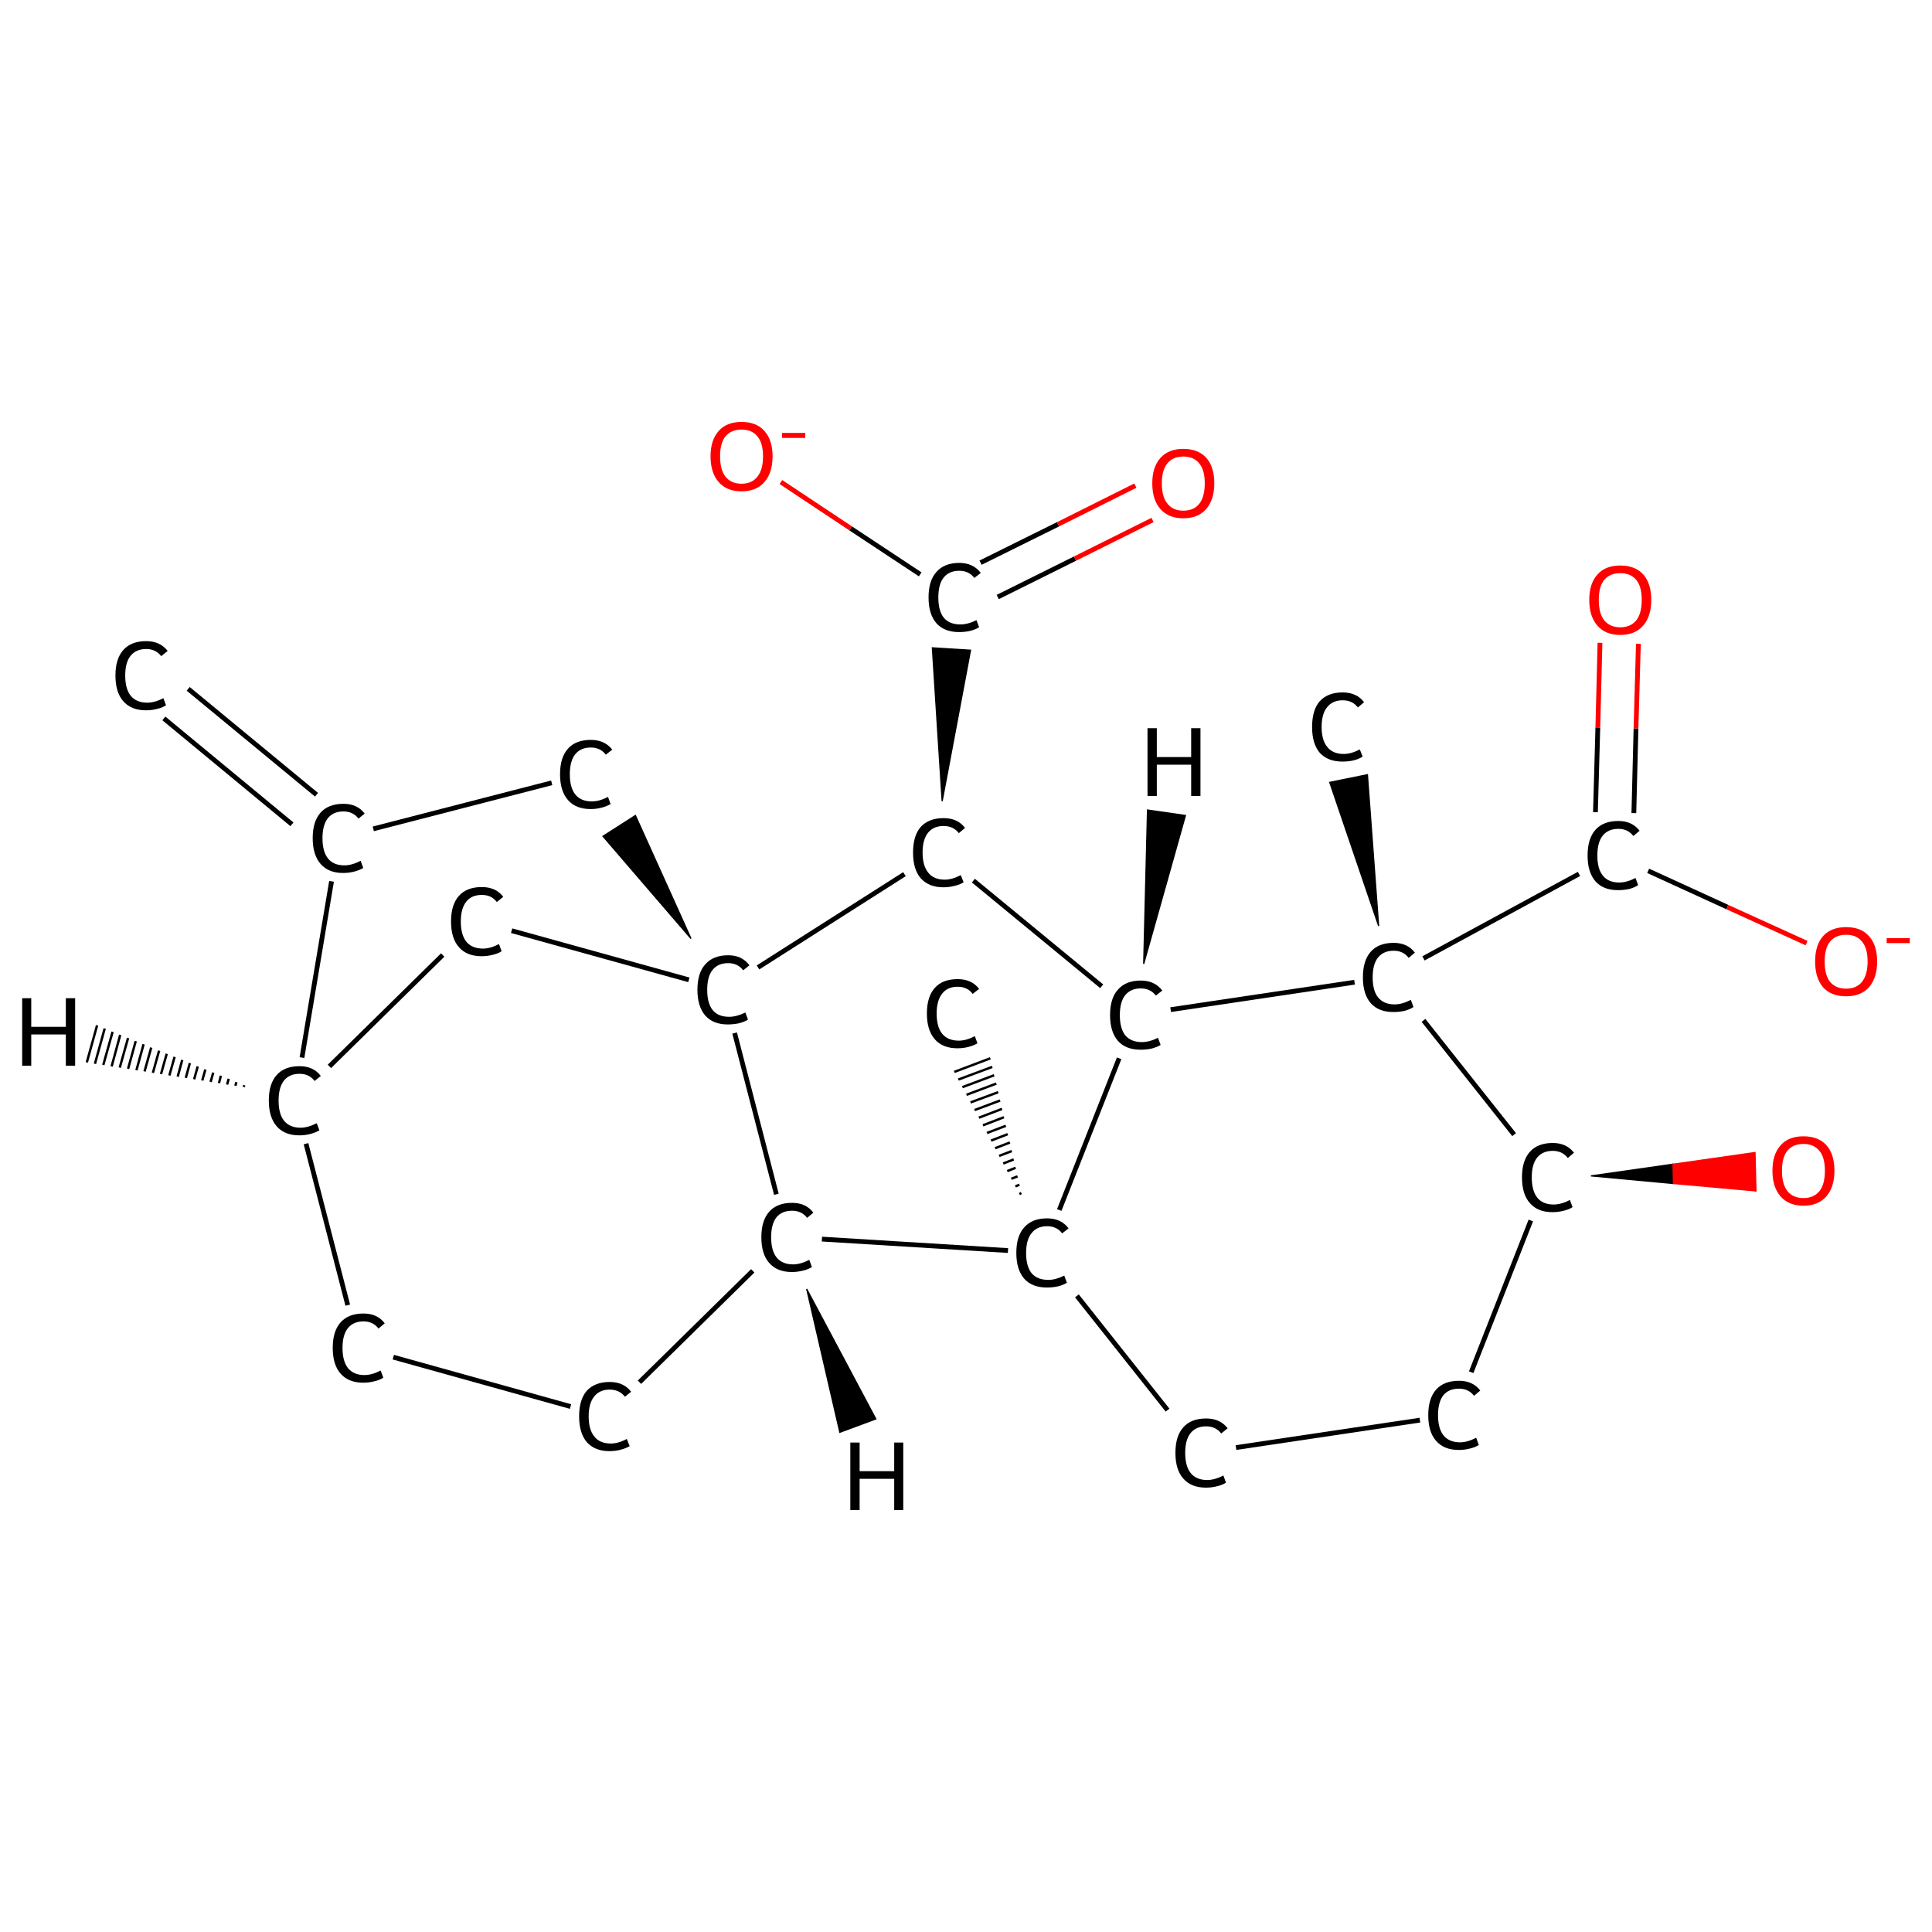 <?xml version='1.0' encoding='iso-8859-1'?>
<svg version='1.1' baseProfile='full'
              xmlns='http://www.w3.org/2000/svg'
                      xmlns:rdkit='http://www.rdkit.org/xml'
                      xmlns:xlink='http://www.w3.org/1999/xlink'
                  xml:space='preserve'
width='810px' height='810px' viewBox='0 0 810 810'>
<!-- END OF HEADER -->
<rect style='opacity:1.0;fill:#FFFFFF;stroke:none' width='810.0' height='810.0' x='0.0' y='0.0'> </rect>
<path class='bond-0 atom-0 atom-1' d='M 78.9,288.8 L 132.7,333.2' style='fill:none;fill-rule:evenodd;stroke:#000000;stroke-width:2.0px;stroke-linecap:butt;stroke-linejoin:miter;stroke-opacity:1' />
<path class='bond-0 atom-0 atom-1' d='M 68.7,301.2 L 122.4,345.6' style='fill:none;fill-rule:evenodd;stroke:#000000;stroke-width:2.0px;stroke-linecap:butt;stroke-linejoin:miter;stroke-opacity:1' />
<path class='bond-1 atom-1 atom-2' d='M 156.5,347.5 L 231.3,328.2' style='fill:none;fill-rule:evenodd;stroke:#000000;stroke-width:2.0px;stroke-linecap:butt;stroke-linejoin:miter;stroke-opacity:1' />
<path class='bond-2 atom-3 atom-2' d='M 289.7,393.5 L 252.8,350.6 L 266.4,341.9 Z' style='fill:#000000;fill-rule:evenodd;fill-opacity:1;stroke:#000000;stroke-width:0.5px;stroke-linecap:butt;stroke-linejoin:miter;stroke-opacity:1;' />
<path class='bond-3 atom-3 atom-4' d='M 288.8,410.8 L 214.5,390.2' style='fill:none;fill-rule:evenodd;stroke:#000000;stroke-width:2.0px;stroke-linecap:butt;stroke-linejoin:miter;stroke-opacity:1' />
<path class='bond-4 atom-4 atom-5' d='M 185.6,400.4 L 138.1,447.1' style='fill:none;fill-rule:evenodd;stroke:#000000;stroke-width:2.0px;stroke-linecap:butt;stroke-linejoin:miter;stroke-opacity:1' />
<path class='bond-5 atom-5 atom-6' d='M 128.3,479.5 L 145.8,547.2' style='fill:none;fill-rule:evenodd;stroke:#000000;stroke-width:2.0px;stroke-linecap:butt;stroke-linejoin:miter;stroke-opacity:1' />
<path class='bond-6 atom-6 atom-7' d='M 164.9,569.0 L 239.2,589.7' style='fill:none;fill-rule:evenodd;stroke:#000000;stroke-width:2.0px;stroke-linecap:butt;stroke-linejoin:miter;stroke-opacity:1' />
<path class='bond-7 atom-7 atom-8' d='M 268.1,579.5 L 315.6,532.8' style='fill:none;fill-rule:evenodd;stroke:#000000;stroke-width:2.0px;stroke-linecap:butt;stroke-linejoin:miter;stroke-opacity:1' />
<path class='bond-8 atom-8 atom-9' d='M 344.6,519.5 L 422.6,524.3' style='fill:none;fill-rule:evenodd;stroke:#000000;stroke-width:2.0px;stroke-linecap:butt;stroke-linejoin:miter;stroke-opacity:1' />
<path class='bond-9 atom-9 atom-10' d='M 427.4,500.6 L 428.2,500.2' style='fill:none;fill-rule:evenodd;stroke:#000000;stroke-width:1.0px;stroke-linecap:butt;stroke-linejoin:miter;stroke-opacity:1' />
<path class='bond-9 atom-9 atom-10' d='M 425.7,497.4 L 427.4,496.7' style='fill:none;fill-rule:evenodd;stroke:#000000;stroke-width:1.0px;stroke-linecap:butt;stroke-linejoin:miter;stroke-opacity:1' />
<path class='bond-9 atom-9 atom-10' d='M 424.0,494.2 L 426.6,493.2' style='fill:none;fill-rule:evenodd;stroke:#000000;stroke-width:1.0px;stroke-linecap:butt;stroke-linejoin:miter;stroke-opacity:1' />
<path class='bond-9 atom-9 atom-10' d='M 422.3,491.0 L 425.8,489.6' style='fill:none;fill-rule:evenodd;stroke:#000000;stroke-width:1.0px;stroke-linecap:butt;stroke-linejoin:miter;stroke-opacity:1' />
<path class='bond-9 atom-9 atom-10' d='M 420.6,487.8 L 425.0,486.1' style='fill:none;fill-rule:evenodd;stroke:#000000;stroke-width:1.0px;stroke-linecap:butt;stroke-linejoin:miter;stroke-opacity:1' />
<path class='bond-9 atom-9 atom-10' d='M 418.9,484.6 L 424.2,482.6' style='fill:none;fill-rule:evenodd;stroke:#000000;stroke-width:1.0px;stroke-linecap:butt;stroke-linejoin:miter;stroke-opacity:1' />
<path class='bond-9 atom-9 atom-10' d='M 417.2,481.4 L 423.4,479.0' style='fill:none;fill-rule:evenodd;stroke:#000000;stroke-width:1.0px;stroke-linecap:butt;stroke-linejoin:miter;stroke-opacity:1' />
<path class='bond-9 atom-9 atom-10' d='M 415.5,478.2 L 422.5,475.5' style='fill:none;fill-rule:evenodd;stroke:#000000;stroke-width:1.0px;stroke-linecap:butt;stroke-linejoin:miter;stroke-opacity:1' />
<path class='bond-9 atom-9 atom-10' d='M 413.8,475.0 L 421.7,472.0' style='fill:none;fill-rule:evenodd;stroke:#000000;stroke-width:1.0px;stroke-linecap:butt;stroke-linejoin:miter;stroke-opacity:1' />
<path class='bond-9 atom-9 atom-10' d='M 412.1,471.8 L 420.9,468.4' style='fill:none;fill-rule:evenodd;stroke:#000000;stroke-width:1.0px;stroke-linecap:butt;stroke-linejoin:miter;stroke-opacity:1' />
<path class='bond-9 atom-9 atom-10' d='M 410.4,468.6 L 420.1,464.9' style='fill:none;fill-rule:evenodd;stroke:#000000;stroke-width:1.0px;stroke-linecap:butt;stroke-linejoin:miter;stroke-opacity:1' />
<path class='bond-9 atom-9 atom-10' d='M 408.6,465.4 L 419.3,461.4' style='fill:none;fill-rule:evenodd;stroke:#000000;stroke-width:1.0px;stroke-linecap:butt;stroke-linejoin:miter;stroke-opacity:1' />
<path class='bond-9 atom-9 atom-10' d='M 406.9,462.2 L 418.5,457.9' style='fill:none;fill-rule:evenodd;stroke:#000000;stroke-width:1.0px;stroke-linecap:butt;stroke-linejoin:miter;stroke-opacity:1' />
<path class='bond-9 atom-9 atom-10' d='M 405.2,459.0 L 417.7,454.3' style='fill:none;fill-rule:evenodd;stroke:#000000;stroke-width:1.0px;stroke-linecap:butt;stroke-linejoin:miter;stroke-opacity:1' />
<path class='bond-9 atom-9 atom-10' d='M 403.5,455.8 L 416.8,450.8' style='fill:none;fill-rule:evenodd;stroke:#000000;stroke-width:1.0px;stroke-linecap:butt;stroke-linejoin:miter;stroke-opacity:1' />
<path class='bond-9 atom-9 atom-10' d='M 401.8,452.6 L 416.0,447.3' style='fill:none;fill-rule:evenodd;stroke:#000000;stroke-width:1.0px;stroke-linecap:butt;stroke-linejoin:miter;stroke-opacity:1' />
<path class='bond-9 atom-9 atom-10' d='M 400.1,449.4 L 415.2,443.7' style='fill:none;fill-rule:evenodd;stroke:#000000;stroke-width:1.0px;stroke-linecap:butt;stroke-linejoin:miter;stroke-opacity:1' />
<path class='bond-10 atom-9 atom-11' d='M 451.5,543.3 L 489.5,591.2' style='fill:none;fill-rule:evenodd;stroke:#000000;stroke-width:2.0px;stroke-linecap:butt;stroke-linejoin:miter;stroke-opacity:1' />
<path class='bond-11 atom-11 atom-12' d='M 518.2,606.9 L 595.3,595.4' style='fill:none;fill-rule:evenodd;stroke:#000000;stroke-width:2.0px;stroke-linecap:butt;stroke-linejoin:miter;stroke-opacity:1' />
<path class='bond-12 atom-12 atom-13' d='M 616.8,575.3 L 641.8,511.7' style='fill:none;fill-rule:evenodd;stroke:#000000;stroke-width:2.0px;stroke-linecap:butt;stroke-linejoin:miter;stroke-opacity:1' />
<path class='bond-13 atom-13 atom-14' d='M 667.0,493.0 L 701.4,488.1 L 701.6,496.2 Z' style='fill:#000000;fill-rule:evenodd;fill-opacity:1;stroke:#000000;stroke-width:0.5px;stroke-linecap:butt;stroke-linejoin:miter;stroke-opacity:1;' />
<path class='bond-13 atom-13 atom-14' d='M 701.4,488.1 L 736.2,499.3 L 735.8,483.2 Z' style='fill:#FF0000;fill-rule:evenodd;fill-opacity:1;stroke:#FF0000;stroke-width:0.5px;stroke-linecap:butt;stroke-linejoin:miter;stroke-opacity:1;' />
<path class='bond-13 atom-13 atom-14' d='M 701.4,488.1 L 701.6,496.2 L 736.2,499.3 Z' style='fill:#FF0000;fill-rule:evenodd;fill-opacity:1;stroke:#FF0000;stroke-width:0.5px;stroke-linecap:butt;stroke-linejoin:miter;stroke-opacity:1;' />
<path class='bond-14 atom-13 atom-15' d='M 634.8,475.7 L 596.8,427.8' style='fill:none;fill-rule:evenodd;stroke:#000000;stroke-width:2.0px;stroke-linecap:butt;stroke-linejoin:miter;stroke-opacity:1' />
<path class='bond-15 atom-15 atom-16' d='M 578.0,388.2 L 557.5,328.0 L 573.3,324.8 Z' style='fill:#000000;fill-rule:evenodd;fill-opacity:1;stroke:#000000;stroke-width:0.5px;stroke-linecap:butt;stroke-linejoin:miter;stroke-opacity:1;' />
<path class='bond-16 atom-15 atom-17' d='M 596.8,401.8 L 662.0,366.4' style='fill:none;fill-rule:evenodd;stroke:#000000;stroke-width:2.0px;stroke-linecap:butt;stroke-linejoin:miter;stroke-opacity:1' />
<path class='bond-17 atom-17 atom-18' d='M 685.0,340.9 L 685.9,305.4' style='fill:none;fill-rule:evenodd;stroke:#000000;stroke-width:2.0px;stroke-linecap:butt;stroke-linejoin:miter;stroke-opacity:1' />
<path class='bond-17 atom-17 atom-18' d='M 685.9,305.4 L 686.9,269.9' style='fill:none;fill-rule:evenodd;stroke:#FF0000;stroke-width:2.0px;stroke-linecap:butt;stroke-linejoin:miter;stroke-opacity:1' />
<path class='bond-17 atom-17 atom-18' d='M 668.9,340.5 L 669.9,305.0' style='fill:none;fill-rule:evenodd;stroke:#000000;stroke-width:2.0px;stroke-linecap:butt;stroke-linejoin:miter;stroke-opacity:1' />
<path class='bond-17 atom-17 atom-18' d='M 669.9,305.0 L 670.8,269.5' style='fill:none;fill-rule:evenodd;stroke:#FF0000;stroke-width:2.0px;stroke-linecap:butt;stroke-linejoin:miter;stroke-opacity:1' />
<path class='bond-18 atom-17 atom-19' d='M 691.0,365.1 L 724.2,380.3' style='fill:none;fill-rule:evenodd;stroke:#000000;stroke-width:2.0px;stroke-linecap:butt;stroke-linejoin:miter;stroke-opacity:1' />
<path class='bond-18 atom-17 atom-19' d='M 724.2,380.3 L 757.4,395.4' style='fill:none;fill-rule:evenodd;stroke:#FF0000;stroke-width:2.0px;stroke-linecap:butt;stroke-linejoin:miter;stroke-opacity:1' />
<path class='bond-19 atom-15 atom-20' d='M 567.9,411.8 L 490.8,423.3' style='fill:none;fill-rule:evenodd;stroke:#000000;stroke-width:2.0px;stroke-linecap:butt;stroke-linejoin:miter;stroke-opacity:1' />
<path class='bond-20 atom-20 atom-21' d='M 461.9,413.5 L 408.1,369.2' style='fill:none;fill-rule:evenodd;stroke:#000000;stroke-width:2.0px;stroke-linecap:butt;stroke-linejoin:miter;stroke-opacity:1' />
<path class='bond-21 atom-21 atom-22' d='M 395.0,335.9 L 390.9,271.6 L 406.9,272.6 Z' style='fill:#000000;fill-rule:evenodd;fill-opacity:1;stroke:#000000;stroke-width:0.5px;stroke-linecap:butt;stroke-linejoin:miter;stroke-opacity:1;' />
<path class='bond-22 atom-22 atom-23' d='M 418.3,250.3 L 450.7,234.2' style='fill:none;fill-rule:evenodd;stroke:#000000;stroke-width:2.0px;stroke-linecap:butt;stroke-linejoin:miter;stroke-opacity:1' />
<path class='bond-22 atom-22 atom-23' d='M 450.7,234.2 L 483.2,218.0' style='fill:none;fill-rule:evenodd;stroke:#FF0000;stroke-width:2.0px;stroke-linecap:butt;stroke-linejoin:miter;stroke-opacity:1' />
<path class='bond-22 atom-22 atom-23' d='M 411.1,235.9 L 443.6,219.8' style='fill:none;fill-rule:evenodd;stroke:#000000;stroke-width:2.0px;stroke-linecap:butt;stroke-linejoin:miter;stroke-opacity:1' />
<path class='bond-22 atom-22 atom-23' d='M 443.6,219.8 L 476.0,203.6' style='fill:none;fill-rule:evenodd;stroke:#FF0000;stroke-width:2.0px;stroke-linecap:butt;stroke-linejoin:miter;stroke-opacity:1' />
<path class='bond-23 atom-22 atom-24' d='M 385.8,240.8 L 356.6,221.5' style='fill:none;fill-rule:evenodd;stroke:#000000;stroke-width:2.0px;stroke-linecap:butt;stroke-linejoin:miter;stroke-opacity:1' />
<path class='bond-23 atom-22 atom-24' d='M 356.6,221.5 L 327.4,202.1' style='fill:none;fill-rule:evenodd;stroke:#FF0000;stroke-width:2.0px;stroke-linecap:butt;stroke-linejoin:miter;stroke-opacity:1' />
<path class='bond-24 atom-5 atom-1' d='M 126.6,443.4 L 139.0,369.5' style='fill:none;fill-rule:evenodd;stroke:#000000;stroke-width:2.0px;stroke-linecap:butt;stroke-linejoin:miter;stroke-opacity:1' />
<path class='bond-25 atom-20 atom-9' d='M 469.2,443.7 L 444.1,507.3' style='fill:none;fill-rule:evenodd;stroke:#000000;stroke-width:2.0px;stroke-linecap:butt;stroke-linejoin:miter;stroke-opacity:1' />
<path class='bond-26 atom-8 atom-3' d='M 325.5,500.7 L 308.0,433.1' style='fill:none;fill-rule:evenodd;stroke:#000000;stroke-width:2.0px;stroke-linecap:butt;stroke-linejoin:miter;stroke-opacity:1' />
<path class='bond-27 atom-21 atom-3' d='M 379.2,366.5 L 317.8,405.6' style='fill:none;fill-rule:evenodd;stroke:#000000;stroke-width:2.0px;stroke-linecap:butt;stroke-linejoin:miter;stroke-opacity:1' />
<path class='bond-28 atom-5 atom-25' d='M 102.2,455.7 L 102.4,455.0' style='fill:none;fill-rule:evenodd;stroke:#000000;stroke-width:1.0px;stroke-linecap:butt;stroke-linejoin:miter;stroke-opacity:1' />
<path class='bond-28 atom-5 atom-25' d='M 98.7,455.2 L 99.1,453.7' style='fill:none;fill-rule:evenodd;stroke:#000000;stroke-width:1.0px;stroke-linecap:butt;stroke-linejoin:miter;stroke-opacity:1' />
<path class='bond-28 atom-5 atom-25' d='M 95.2,454.7 L 95.9,452.3' style='fill:none;fill-rule:evenodd;stroke:#000000;stroke-width:1.0px;stroke-linecap:butt;stroke-linejoin:miter;stroke-opacity:1' />
<path class='bond-28 atom-5 atom-25' d='M 91.8,454.1 L 92.6,451.0' style='fill:none;fill-rule:evenodd;stroke:#000000;stroke-width:1.0px;stroke-linecap:butt;stroke-linejoin:miter;stroke-opacity:1' />
<path class='bond-28 atom-5 atom-25' d='M 88.3,453.6 L 89.4,449.7' style='fill:none;fill-rule:evenodd;stroke:#000000;stroke-width:1.0px;stroke-linecap:butt;stroke-linejoin:miter;stroke-opacity:1' />
<path class='bond-28 atom-5 atom-25' d='M 84.8,453.0 L 86.1,448.4' style='fill:none;fill-rule:evenodd;stroke:#000000;stroke-width:1.0px;stroke-linecap:butt;stroke-linejoin:miter;stroke-opacity:1' />
<path class='bond-28 atom-5 atom-25' d='M 81.4,452.5 L 82.9,447.1' style='fill:none;fill-rule:evenodd;stroke:#000000;stroke-width:1.0px;stroke-linecap:butt;stroke-linejoin:miter;stroke-opacity:1' />
<path class='bond-28 atom-5 atom-25' d='M 77.9,451.9 L 79.6,445.7' style='fill:none;fill-rule:evenodd;stroke:#000000;stroke-width:1.0px;stroke-linecap:butt;stroke-linejoin:miter;stroke-opacity:1' />
<path class='bond-28 atom-5 atom-25' d='M 74.5,451.4 L 76.4,444.4' style='fill:none;fill-rule:evenodd;stroke:#000000;stroke-width:1.0px;stroke-linecap:butt;stroke-linejoin:miter;stroke-opacity:1' />
<path class='bond-28 atom-5 atom-25' d='M 71.0,450.9 L 73.2,443.1' style='fill:none;fill-rule:evenodd;stroke:#000000;stroke-width:1.0px;stroke-linecap:butt;stroke-linejoin:miter;stroke-opacity:1' />
<path class='bond-28 atom-5 atom-25' d='M 67.5,450.3 L 69.9,441.8' style='fill:none;fill-rule:evenodd;stroke:#000000;stroke-width:1.0px;stroke-linecap:butt;stroke-linejoin:miter;stroke-opacity:1' />
<path class='bond-28 atom-5 atom-25' d='M 64.1,449.8 L 66.7,440.5' style='fill:none;fill-rule:evenodd;stroke:#000000;stroke-width:1.0px;stroke-linecap:butt;stroke-linejoin:miter;stroke-opacity:1' />
<path class='bond-28 atom-5 atom-25' d='M 60.6,449.2 L 63.4,439.2' style='fill:none;fill-rule:evenodd;stroke:#000000;stroke-width:1.0px;stroke-linecap:butt;stroke-linejoin:miter;stroke-opacity:1' />
<path class='bond-28 atom-5 atom-25' d='M 57.2,448.7 L 60.2,437.8' style='fill:none;fill-rule:evenodd;stroke:#000000;stroke-width:1.0px;stroke-linecap:butt;stroke-linejoin:miter;stroke-opacity:1' />
<path class='bond-28 atom-5 atom-25' d='M 53.7,448.1 L 56.9,436.5' style='fill:none;fill-rule:evenodd;stroke:#000000;stroke-width:1.0px;stroke-linecap:butt;stroke-linejoin:miter;stroke-opacity:1' />
<path class='bond-28 atom-5 atom-25' d='M 50.2,447.6 L 53.7,435.2' style='fill:none;fill-rule:evenodd;stroke:#000000;stroke-width:1.0px;stroke-linecap:butt;stroke-linejoin:miter;stroke-opacity:1' />
<path class='bond-28 atom-5 atom-25' d='M 46.8,447.1 L 50.4,433.9' style='fill:none;fill-rule:evenodd;stroke:#000000;stroke-width:1.0px;stroke-linecap:butt;stroke-linejoin:miter;stroke-opacity:1' />
<path class='bond-28 atom-5 atom-25' d='M 43.3,446.5 L 47.2,432.6' style='fill:none;fill-rule:evenodd;stroke:#000000;stroke-width:1.0px;stroke-linecap:butt;stroke-linejoin:miter;stroke-opacity:1' />
<path class='bond-28 atom-5 atom-25' d='M 39.8,446.0 L 43.9,431.2' style='fill:none;fill-rule:evenodd;stroke:#000000;stroke-width:1.0px;stroke-linecap:butt;stroke-linejoin:miter;stroke-opacity:1' />
<path class='bond-28 atom-5 atom-25' d='M 36.4,445.4 L 40.7,429.9' style='fill:none;fill-rule:evenodd;stroke:#000000;stroke-width:1.0px;stroke-linecap:butt;stroke-linejoin:miter;stroke-opacity:1' />
<path class='bond-29 atom-8 atom-26' d='M 338.2,540.4 L 367.2,594.9 L 352.1,600.5 Z' style='fill:#000000;fill-rule:evenodd;fill-opacity:1;stroke:#000000;stroke-width:0.5px;stroke-linecap:butt;stroke-linejoin:miter;stroke-opacity:1;' />
<path class='bond-30 atom-20 atom-27' d='M 479.5,404.1 L 481.1,339.6 L 497.0,341.9 Z' style='fill:#000000;fill-rule:evenodd;fill-opacity:1;stroke:#000000;stroke-width:0.5px;stroke-linecap:butt;stroke-linejoin:miter;stroke-opacity:1;' />
<path class='atom-0' d='M 48.4 283.2
Q 48.4 276.2, 51.7 272.5
Q 55.0 268.8, 61.3 268.8
Q 67.1 268.8, 70.3 272.9
L 67.6 275.1
Q 65.3 272.1, 61.3 272.1
Q 57.0 272.1, 54.7 275.0
Q 52.5 277.8, 52.5 283.2
Q 52.5 288.8, 54.8 291.7
Q 57.2 294.6, 61.7 294.6
Q 64.9 294.6, 68.5 292.7
L 69.6 295.7
Q 68.1 296.7, 65.9 297.2
Q 63.7 297.8, 61.2 297.8
Q 55.0 297.8, 51.7 294.0
Q 48.4 290.3, 48.4 283.2
' fill='#000000'/>
<path class='atom-1' d='M 131.1 351.4
Q 131.1 344.4, 134.4 340.7
Q 137.7 337.0, 144.0 337.0
Q 149.8 337.0, 152.9 341.1
L 150.3 343.2
Q 148.0 340.2, 144.0 340.2
Q 139.7 340.2, 137.4 343.1
Q 135.2 346.0, 135.2 351.4
Q 135.2 357.0, 137.5 359.9
Q 139.8 362.8, 144.4 362.8
Q 147.5 362.8, 151.2 360.9
L 152.3 363.9
Q 150.8 364.8, 148.6 365.4
Q 146.3 366.0, 143.8 366.0
Q 137.7 366.0, 134.4 362.2
Q 131.1 358.4, 131.1 351.4
' fill='#000000'/>
<path class='atom-2' d='M 234.8 324.6
Q 234.8 317.6, 238.1 313.9
Q 241.4 310.2, 247.7 310.2
Q 253.5 310.2, 256.7 314.3
L 254.0 316.4
Q 251.7 313.4, 247.7 313.4
Q 243.4 313.4, 241.1 316.3
Q 238.9 319.2, 238.9 324.6
Q 238.9 330.2, 241.2 333.1
Q 243.6 336.0, 248.1 336.0
Q 251.3 336.0, 254.9 334.1
L 256.0 337.1
Q 254.5 338.0, 252.3 338.6
Q 250.1 339.2, 247.6 339.2
Q 241.4 339.2, 238.1 335.4
Q 234.8 331.6, 234.8 324.6
' fill='#000000'/>
<path class='atom-3' d='M 292.4 415.0
Q 292.4 407.9, 295.7 404.3
Q 299.0 400.5, 305.3 400.5
Q 311.1 400.5, 314.2 404.7
L 311.6 406.8
Q 309.3 403.8, 305.3 403.8
Q 301.0 403.8, 298.7 406.7
Q 296.5 409.5, 296.5 415.0
Q 296.5 420.6, 298.8 423.5
Q 301.1 426.3, 305.7 426.3
Q 308.8 426.3, 312.5 424.5
L 313.6 427.5
Q 312.1 428.4, 309.9 429.0
Q 307.6 429.5, 305.1 429.5
Q 299.0 429.5, 295.7 425.8
Q 292.4 422.0, 292.4 415.0
' fill='#000000'/>
<path class='atom-4' d='M 189.1 386.3
Q 189.1 379.3, 192.4 375.6
Q 195.7 371.9, 202.0 371.9
Q 207.9 371.9, 211.0 376.0
L 208.3 378.2
Q 206.1 375.2, 202.0 375.2
Q 197.7 375.2, 195.5 378.0
Q 193.2 380.9, 193.2 386.3
Q 193.2 391.9, 195.5 394.8
Q 197.9 397.7, 202.5 397.7
Q 205.6 397.7, 209.2 395.8
L 210.3 398.8
Q 208.9 399.8, 206.6 400.3
Q 204.4 400.9, 201.9 400.9
Q 195.7 400.9, 192.4 397.1
Q 189.1 393.4, 189.1 386.3
' fill='#000000'/>
<path class='atom-5' d='M 112.7 461.4
Q 112.7 454.4, 116.0 450.7
Q 119.3 447.0, 125.6 447.0
Q 131.4 447.0, 134.5 451.1
L 131.9 453.2
Q 129.6 450.2, 125.6 450.2
Q 121.3 450.2, 119.0 453.1
Q 116.8 456.0, 116.8 461.4
Q 116.8 467.0, 119.1 469.9
Q 121.5 472.8, 126.0 472.8
Q 129.1 472.8, 132.8 470.9
L 133.9 473.9
Q 132.4 474.8, 130.2 475.4
Q 127.9 476.0, 125.5 476.0
Q 119.3 476.0, 116.0 472.2
Q 112.7 468.4, 112.7 461.4
' fill='#000000'/>
<path class='atom-6' d='M 139.5 565.1
Q 139.5 558.1, 142.8 554.4
Q 146.1 550.7, 152.4 550.7
Q 158.2 550.7, 161.3 554.8
L 158.7 557.0
Q 156.4 554.0, 152.4 554.0
Q 148.1 554.0, 145.8 556.9
Q 143.6 559.7, 143.6 565.1
Q 143.6 570.7, 145.9 573.6
Q 148.3 576.5, 152.8 576.5
Q 155.9 576.5, 159.6 574.6
L 160.7 577.6
Q 159.2 578.6, 157.0 579.1
Q 154.7 579.7, 152.3 579.7
Q 146.1 579.7, 142.8 575.9
Q 139.5 572.2, 139.5 565.1
' fill='#000000'/>
<path class='atom-7' d='M 242.8 593.8
Q 242.8 586.8, 246.0 583.1
Q 249.4 579.4, 255.6 579.4
Q 261.5 579.4, 264.6 583.5
L 262.0 585.6
Q 259.7 582.6, 255.6 582.6
Q 251.4 582.6, 249.1 585.5
Q 246.8 588.4, 246.8 593.8
Q 246.8 599.4, 249.2 602.3
Q 251.5 605.2, 256.1 605.2
Q 259.2 605.2, 262.8 603.3
L 264.0 606.3
Q 262.5 607.2, 260.2 607.8
Q 258.0 608.4, 255.5 608.4
Q 249.4 608.4, 246.0 604.6
Q 242.8 600.8, 242.8 593.8
' fill='#000000'/>
<path class='atom-8' d='M 319.2 518.7
Q 319.2 511.7, 322.5 508.0
Q 325.8 504.3, 332.1 504.3
Q 337.9 504.3, 341.0 508.4
L 338.4 510.6
Q 336.1 507.6, 332.1 507.6
Q 327.8 507.6, 325.5 510.4
Q 323.3 513.3, 323.3 518.7
Q 323.3 524.3, 325.6 527.2
Q 328.0 530.1, 332.5 530.1
Q 335.6 530.1, 339.3 528.2
L 340.4 531.2
Q 338.9 532.2, 336.7 532.7
Q 334.4 533.3, 332.0 533.3
Q 325.8 533.3, 322.5 529.5
Q 319.2 525.8, 319.2 518.7
' fill='#000000'/>
<path class='atom-9' d='M 426.1 525.3
Q 426.1 518.2, 429.4 514.6
Q 432.7 510.8, 439.0 510.8
Q 444.9 510.8, 448.0 515.0
L 445.3 517.1
Q 443.1 514.1, 439.0 514.1
Q 434.7 514.1, 432.5 517.0
Q 430.2 519.8, 430.2 525.3
Q 430.2 530.9, 432.5 533.8
Q 434.9 536.6, 439.5 536.6
Q 442.6 536.6, 446.2 534.8
L 447.3 537.8
Q 445.9 538.7, 443.6 539.3
Q 441.4 539.8, 438.9 539.8
Q 432.7 539.8, 429.4 536.1
Q 426.1 532.3, 426.1 525.3
' fill='#000000'/>
<path class='atom-10' d='M 388.6 424.9
Q 388.6 417.9, 391.9 414.2
Q 395.2 410.5, 401.5 410.5
Q 407.4 410.5, 410.5 414.6
L 407.8 416.7
Q 405.6 413.7, 401.5 413.7
Q 397.2 413.7, 395.0 416.6
Q 392.7 419.5, 392.7 424.9
Q 392.7 430.5, 395.0 433.4
Q 397.4 436.3, 402.0 436.3
Q 405.1 436.3, 408.7 434.4
L 409.8 437.4
Q 408.4 438.3, 406.1 438.9
Q 403.9 439.5, 401.4 439.5
Q 395.2 439.5, 391.9 435.7
Q 388.6 431.9, 388.6 424.9
' fill='#000000'/>
<path class='atom-11' d='M 492.8 609.1
Q 492.8 602.1, 496.1 598.4
Q 499.4 594.7, 505.7 594.7
Q 511.5 594.7, 514.7 598.8
L 512.0 601.0
Q 509.7 598.0, 505.7 598.0
Q 501.4 598.0, 499.1 600.9
Q 496.9 603.7, 496.9 609.1
Q 496.9 614.7, 499.2 617.6
Q 501.6 620.5, 506.1 620.5
Q 509.3 620.5, 512.9 618.6
L 514.0 621.6
Q 512.5 622.6, 510.3 623.1
Q 508.1 623.7, 505.6 623.7
Q 499.4 623.7, 496.1 619.9
Q 492.8 616.2, 492.8 609.1
' fill='#000000'/>
<path class='atom-12' d='M 598.8 593.3
Q 598.8 586.3, 602.1 582.6
Q 605.4 578.9, 611.7 578.9
Q 617.5 578.9, 620.6 583.0
L 618.0 585.2
Q 615.7 582.2, 611.7 582.2
Q 607.4 582.2, 605.1 585.0
Q 602.9 587.9, 602.9 593.3
Q 602.9 598.9, 605.2 601.8
Q 607.6 604.7, 612.1 604.7
Q 615.2 604.7, 618.9 602.8
L 620.0 605.8
Q 618.5 606.8, 616.3 607.3
Q 614.0 607.9, 611.6 607.9
Q 605.4 607.9, 602.1 604.1
Q 598.8 600.4, 598.8 593.3
' fill='#000000'/>
<path class='atom-13' d='M 638.1 493.6
Q 638.1 486.6, 641.4 482.9
Q 644.7 479.2, 651.0 479.2
Q 656.8 479.2, 659.9 483.3
L 657.3 485.5
Q 655.0 482.5, 651.0 482.5
Q 646.7 482.5, 644.4 485.4
Q 642.2 488.2, 642.2 493.6
Q 642.2 499.2, 644.5 502.1
Q 646.8 505.0, 651.4 505.0
Q 654.5 505.0, 658.2 503.1
L 659.3 506.1
Q 657.8 507.1, 655.6 507.6
Q 653.3 508.2, 650.8 508.2
Q 644.7 508.2, 641.4 504.4
Q 638.1 500.7, 638.1 493.6
' fill='#000000'/>
<path class='atom-14' d='M 743.1 490.8
Q 743.1 484.0, 746.5 480.2
Q 749.8 476.4, 756.1 476.4
Q 762.4 476.4, 765.8 480.2
Q 769.1 484.0, 769.1 490.8
Q 769.1 497.7, 765.7 501.6
Q 762.3 505.5, 756.1 505.5
Q 749.9 505.5, 746.5 501.6
Q 743.1 497.7, 743.1 490.8
M 756.1 502.3
Q 760.4 502.3, 762.8 499.4
Q 765.1 496.5, 765.1 490.8
Q 765.1 485.3, 762.8 482.5
Q 760.4 479.6, 756.1 479.6
Q 751.8 479.6, 749.4 482.4
Q 747.1 485.2, 747.1 490.8
Q 747.1 496.5, 749.4 499.4
Q 751.8 502.3, 756.1 502.3
' fill='#FF0000'/>
<path class='atom-15' d='M 571.4 409.8
Q 571.4 402.7, 574.7 399.0
Q 578.0 395.3, 584.3 395.3
Q 590.1 395.3, 593.2 399.4
L 590.6 401.6
Q 588.3 398.6, 584.3 398.6
Q 580.0 398.6, 577.7 401.5
Q 575.5 404.3, 575.5 409.8
Q 575.5 415.4, 577.8 418.2
Q 580.2 421.1, 584.7 421.1
Q 587.8 421.1, 591.5 419.2
L 592.6 422.2
Q 591.1 423.2, 588.9 423.8
Q 586.6 424.3, 584.2 424.3
Q 578.0 424.3, 574.7 420.6
Q 571.4 416.8, 571.4 409.8
' fill='#000000'/>
<path class='atom-16' d='M 550.1 304.8
Q 550.1 297.7, 553.3 294.0
Q 556.7 290.3, 562.9 290.3
Q 568.8 290.3, 571.9 294.4
L 569.3 296.6
Q 567.0 293.6, 562.9 293.6
Q 558.7 293.6, 556.4 296.5
Q 554.1 299.3, 554.1 304.8
Q 554.1 310.4, 556.5 313.2
Q 558.8 316.1, 563.4 316.1
Q 566.5 316.1, 570.1 314.2
L 571.3 317.2
Q 569.8 318.2, 567.5 318.8
Q 565.3 319.3, 562.8 319.3
Q 556.7 319.3, 553.3 315.6
Q 550.1 311.8, 550.1 304.8
' fill='#000000'/>
<path class='atom-17' d='M 665.6 358.7
Q 665.6 351.6, 668.9 347.9
Q 672.2 344.2, 678.5 344.2
Q 684.3 344.2, 687.4 348.3
L 684.8 350.5
Q 682.5 347.5, 678.5 347.5
Q 674.2 347.5, 671.9 350.4
Q 669.7 353.2, 669.7 358.7
Q 669.7 364.3, 672.0 367.1
Q 674.3 370.0, 678.9 370.0
Q 682.0 370.0, 685.7 368.1
L 686.8 371.1
Q 685.3 372.1, 683.1 372.7
Q 680.8 373.2, 678.3 373.2
Q 672.2 373.2, 668.9 369.5
Q 665.6 365.7, 665.6 358.7
' fill='#000000'/>
<path class='atom-18' d='M 666.3 251.5
Q 666.3 244.7, 669.7 240.9
Q 673.0 237.1, 679.3 237.1
Q 685.6 237.1, 689.0 240.9
Q 692.3 244.7, 692.3 251.5
Q 692.3 258.4, 688.9 262.3
Q 685.5 266.2, 679.3 266.2
Q 673.1 266.2, 669.7 262.3
Q 666.3 258.4, 666.3 251.5
M 679.3 263.0
Q 683.6 263.0, 686.0 260.1
Q 688.3 257.2, 688.3 251.5
Q 688.3 245.9, 686.0 243.1
Q 683.6 240.3, 679.3 240.3
Q 675.0 240.3, 672.6 243.1
Q 670.3 245.9, 670.3 251.5
Q 670.3 257.2, 672.6 260.1
Q 675.0 263.0, 679.3 263.0
' fill='#FF0000'/>
<path class='atom-19' d='M 761.0 403.1
Q 761.0 396.3, 764.3 392.5
Q 767.7 388.7, 774.0 388.7
Q 780.3 388.7, 783.6 392.5
Q 787.0 396.3, 787.0 403.1
Q 787.0 409.9, 783.6 413.9
Q 780.2 417.7, 774.0 417.7
Q 767.7 417.7, 764.3 413.9
Q 761.0 410.0, 761.0 403.1
M 774.0 414.5
Q 778.3 414.5, 780.6 411.7
Q 783.0 408.7, 783.0 403.1
Q 783.0 397.5, 780.6 394.7
Q 778.3 391.9, 774.0 391.9
Q 769.7 391.9, 767.3 394.7
Q 765.0 397.5, 765.0 403.1
Q 765.0 408.8, 767.3 411.7
Q 769.7 414.5, 774.0 414.5
' fill='#FF0000'/>
<path class='atom-19' d='M 791.0 393.3
L 800.7 393.3
L 800.7 395.4
L 791.0 395.4
L 791.0 393.3
' fill='#FF0000'/>
<path class='atom-20' d='M 465.4 425.6
Q 465.4 418.5, 468.7 414.9
Q 472.0 411.1, 478.3 411.1
Q 484.1 411.1, 487.3 415.3
L 484.6 417.4
Q 482.3 414.4, 478.3 414.4
Q 474.0 414.4, 471.7 417.3
Q 469.5 420.1, 469.5 425.6
Q 469.5 431.2, 471.8 434.1
Q 474.2 436.9, 478.7 436.9
Q 481.9 436.9, 485.5 435.1
L 486.6 438.1
Q 485.1 439.0, 482.9 439.6
Q 480.7 440.1, 478.2 440.1
Q 472.0 440.1, 468.7 436.4
Q 465.4 432.6, 465.4 425.6
' fill='#000000'/>
<path class='atom-21' d='M 382.8 357.4
Q 382.8 350.4, 386.0 346.7
Q 389.4 343.0, 395.6 343.0
Q 401.5 343.0, 404.6 347.1
L 402.0 349.3
Q 399.7 346.3, 395.6 346.3
Q 391.4 346.3, 389.1 349.1
Q 386.8 352.0, 386.8 357.4
Q 386.8 363.0, 389.2 365.9
Q 391.5 368.8, 396.1 368.8
Q 399.2 368.8, 402.8 366.9
L 404.0 369.9
Q 402.5 370.9, 400.2 371.4
Q 398.0 372.0, 395.5 372.0
Q 389.4 372.0, 386.0 368.2
Q 382.8 364.5, 382.8 357.4
' fill='#000000'/>
<path class='atom-22' d='M 389.3 250.5
Q 389.3 243.4, 392.6 239.8
Q 395.9 236.0, 402.2 236.0
Q 408.0 236.0, 411.2 240.2
L 408.5 242.3
Q 406.2 239.3, 402.2 239.3
Q 397.9 239.3, 395.6 242.2
Q 393.4 245.0, 393.4 250.5
Q 393.4 256.1, 395.7 259.0
Q 398.1 261.8, 402.6 261.8
Q 405.8 261.8, 409.4 260.0
L 410.5 263.0
Q 409.0 263.9, 406.8 264.5
Q 404.6 265.0, 402.1 265.0
Q 395.9 265.0, 392.6 261.3
Q 389.3 257.5, 389.3 250.5
' fill='#000000'/>
<path class='atom-23' d='M 483.1 202.6
Q 483.1 195.8, 486.5 192.0
Q 489.9 188.2, 496.1 188.2
Q 502.4 188.2, 505.8 192.0
Q 509.1 195.8, 509.1 202.6
Q 509.1 209.5, 505.7 213.4
Q 502.3 217.3, 496.1 217.3
Q 489.9 217.3, 486.5 213.4
Q 483.1 209.6, 483.1 202.6
M 496.1 214.1
Q 500.5 214.1, 502.8 211.2
Q 505.1 208.3, 505.1 202.6
Q 505.1 197.1, 502.8 194.3
Q 500.5 191.4, 496.1 191.4
Q 491.8 191.4, 489.5 194.2
Q 487.1 197.0, 487.1 202.6
Q 487.1 208.4, 489.5 211.2
Q 491.8 214.1, 496.1 214.1
' fill='#FF0000'/>
<path class='atom-24' d='M 297.9 191.3
Q 297.9 184.5, 301.3 180.7
Q 304.6 176.9, 310.9 176.9
Q 317.2 176.9, 320.5 180.7
Q 323.9 184.5, 323.9 191.3
Q 323.9 198.2, 320.5 202.1
Q 317.1 206.0, 310.9 206.0
Q 304.7 206.0, 301.3 202.1
Q 297.9 198.2, 297.9 191.3
M 310.9 202.8
Q 315.2 202.8, 317.5 199.9
Q 319.9 197.0, 319.9 191.3
Q 319.9 185.7, 317.5 182.9
Q 315.2 180.1, 310.9 180.1
Q 306.6 180.1, 304.2 182.9
Q 301.9 185.7, 301.9 191.3
Q 301.9 197.0, 304.2 199.9
Q 306.6 202.8, 310.9 202.8
' fill='#FF0000'/>
<path class='atom-24' d='M 327.9 181.5
L 337.6 181.5
L 337.6 183.6
L 327.9 183.6
L 327.9 181.5
' fill='#FF0000'/>
<path class='atom-25' d='M 9.3 418.5
L 13.1 418.5
L 13.1 430.5
L 27.6 430.5
L 27.6 418.5
L 31.5 418.5
L 31.5 446.8
L 27.6 446.8
L 27.6 433.7
L 13.1 433.7
L 13.1 446.8
L 9.3 446.8
L 9.3 418.5
' fill='#000000'/>
<path class='atom-26' d='M 356.5 604.8
L 360.4 604.8
L 360.4 616.8
L 374.9 616.8
L 374.9 604.8
L 378.7 604.8
L 378.7 633.1
L 374.9 633.1
L 374.9 620.0
L 360.4 620.0
L 360.4 633.1
L 356.5 633.1
L 356.5 604.8
' fill='#000000'/>
<path class='atom-27' d='M 481.1 305.3
L 485.0 305.3
L 485.0 317.4
L 499.4 317.4
L 499.4 305.3
L 503.3 305.3
L 503.3 333.7
L 499.4 333.7
L 499.4 320.6
L 485.0 320.6
L 485.0 333.7
L 481.1 333.7
L 481.1 305.3
' fill='#000000'/>
</svg>
